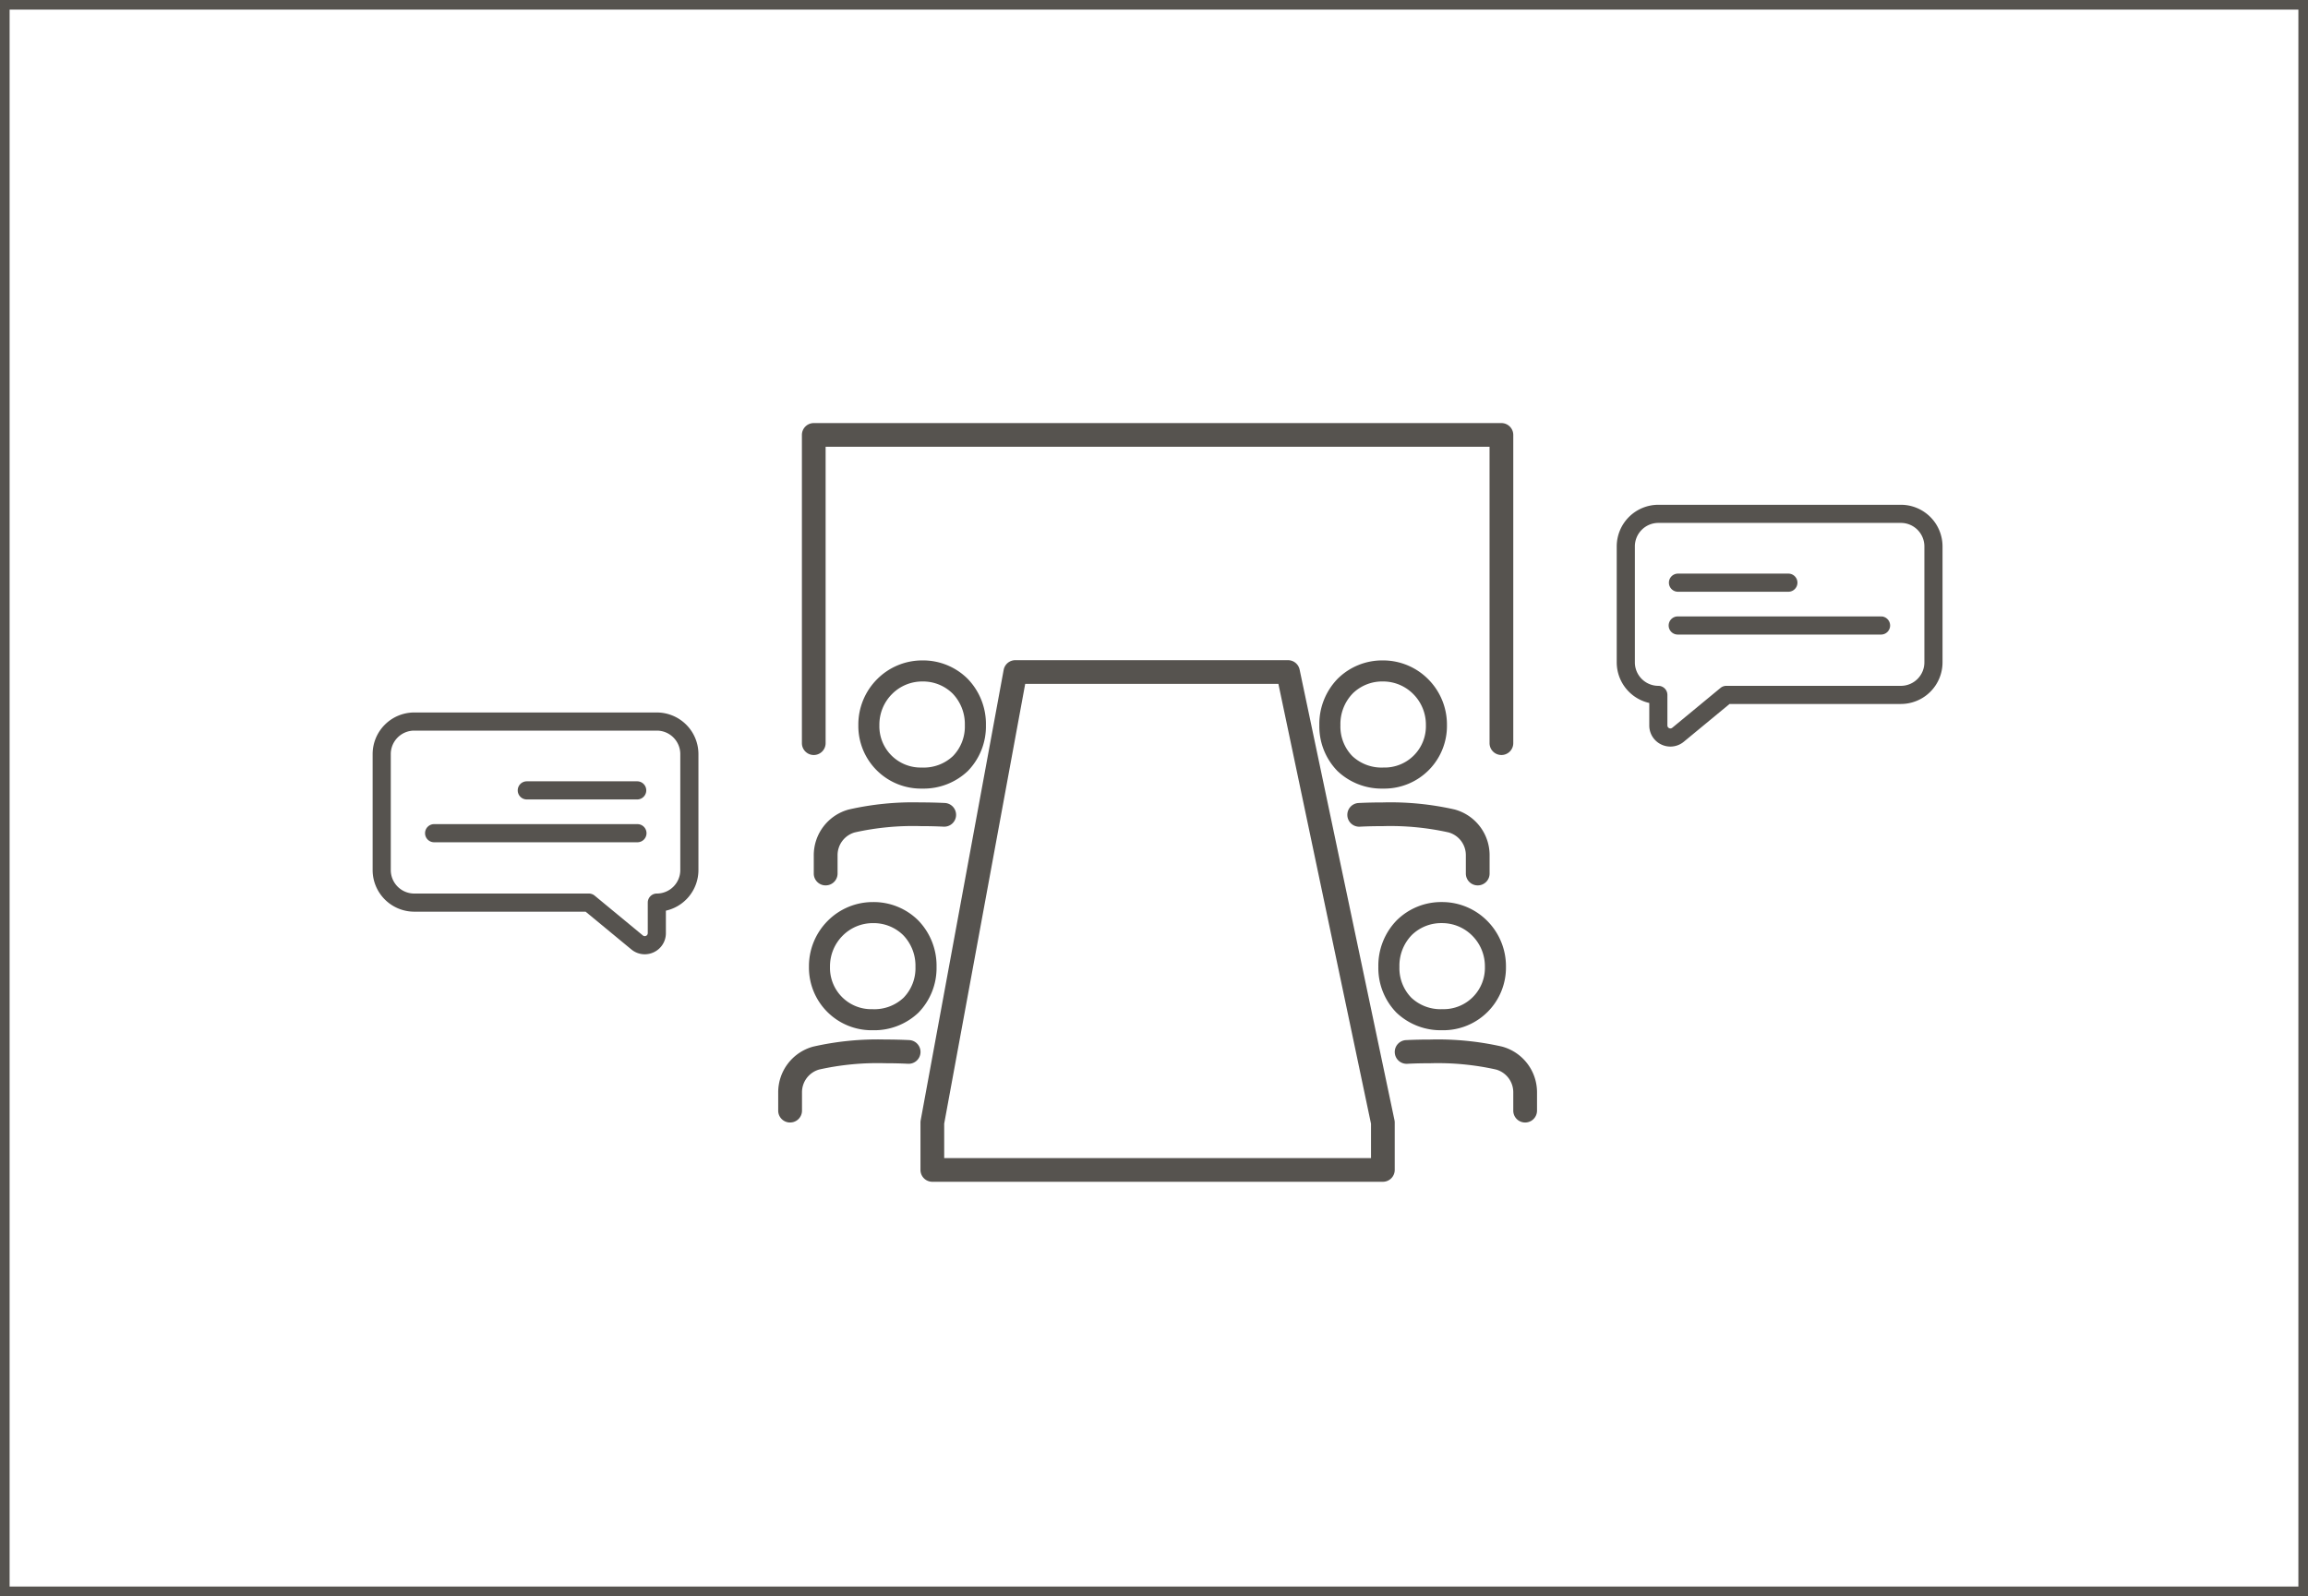 <svg xmlns="http://www.w3.org/2000/svg" width="240" height="166" viewBox="0 0 240 166">
  <g id="グループ_172333" data-name="グループ 172333" transform="translate(13491 -5464.07)">
    <g id="長方形_92498" data-name="長方形 92498" transform="translate(-13491 5464.07)" fill="none" stroke="#56534f" stroke-width="1">
      <rect width="240" height="166" stroke="none"/>
      <rect x="0.5" y="0.5" width="239" height="165" fill="none"/>
    </g>
    <g id="グループ_172329" data-name="グループ 172329" transform="translate(-13923 -12835)">
      <path id="パス_1358226" data-name="パス 1358226" d="M96.082,134.246H49.233A1.232,1.232,0,0,1,48,133.013v-4.931a1.283,1.283,0,0,1,.02-.224l8.63-46.849A1.233,1.233,0,0,1,57.863,80H86.219a1.233,1.233,0,0,1,1.206.979l9.863,46.849a1.188,1.188,0,0,1,.027.254v4.931a1.232,1.232,0,0,1-1.233,1.233m-45.616-2.466H94.849v-3.57L85.219,82.466H58.89L50.466,128.2Z" transform="translate(479.717 18287.729)" fill="#56534f"/>
      <path id="パス_1358228" data-name="パス 1358228" d="M205.561,136.63a1.232,1.232,0,0,1-1.233-1.233v-1.9a2.454,2.454,0,0,0-1.8-2.378,27.789,27.789,0,0,0-6.829-.651c-.879,0-1.678.019-2.4.057a1.233,1.233,0,0,1-.123-2.464c.762-.037,1.6-.059,2.527-.059a30.128,30.128,0,0,1,7.469.736,4.924,4.924,0,0,1,3.626,4.759v1.9a1.232,1.232,0,0,1-1.233,1.233" transform="translate(380.1 18254.521)" fill="#56534f"/>
      <path id="パス_1358230" data-name="パス 1358230" d="M221.561,216.63a1.232,1.232,0,0,1-1.233-1.233v-1.9a2.454,2.454,0,0,0-1.8-2.378,27.788,27.788,0,0,0-6.829-.651c-.879,0-1.678.019-2.4.057a1.233,1.233,0,0,1-.123-2.464c.762-.037,1.6-.059,2.527-.059a30.128,30.128,0,0,1,7.469.736,4.924,4.924,0,0,1,3.626,4.759v1.9a1.232,1.232,0,0,1-1.233,1.233" transform="translate(369.031 18199.18)" fill="#56534f"/>
      <path id="パス_1358232" data-name="パス 1358232" d="M1.233,216.63A1.232,1.232,0,0,1,0,215.4v-1.9a4.924,4.924,0,0,1,3.626-4.759A30.128,30.128,0,0,1,11.1,208c.925,0,1.765.022,2.527.059a1.233,1.233,0,0,1-.123,2.464c-.726-.037-1.525-.057-2.4-.057a27.788,27.788,0,0,0-6.829.651,2.454,2.454,0,0,0-1.8,2.378v1.9a1.232,1.232,0,0,1-1.233,1.233" transform="translate(512.922 18199.18)" fill="#56534f"/>
      <path id="パス_1358234" data-name="パス 1358234" d="M13.233,136.63A1.232,1.232,0,0,1,12,135.4v-1.9a4.924,4.924,0,0,1,3.626-4.759A30.128,30.128,0,0,1,23.1,128c.925,0,1.765.022,2.527.059a1.233,1.233,0,0,1-.123,2.464c-.726-.037-1.525-.057-2.4-.057a27.789,27.789,0,0,0-6.829.651,2.454,2.454,0,0,0-1.8,2.378v1.9a1.232,1.232,0,0,1-1.233,1.233" transform="translate(504.621 18254.521)" fill="#56534f"/>
      <path id="パス_1358235" data-name="パス 1358235" d="M80.739,34.52a1.232,1.232,0,0,1-1.233-1.233V2.466H10.466V33.288a1.233,1.233,0,0,1-2.466,0V1.233A1.232,1.232,0,0,1,9.233,0H80.739a1.232,1.232,0,0,1,1.233,1.233V33.288a1.232,1.232,0,0,1-1.233,1.233" transform="translate(507.387 18343.07)" fill="#56534f"/>
      <g id="グループ_172175" data-name="グループ 172175" transform="translate(17337.746 15640.817)">
        <g id="グループ_1379" data-name="グループ 1379" transform="translate(-16737.379 2711)">
          <path id="パス_958" data-name="パス 958" d="M4950.569,857.82a1.959,1.959,0,0,1-.834-.188,1.93,1.93,0,0,1-1.115-1.76V853.33a4.084,4.084,0,0,1-3.385-4.018V837.25a4.083,4.083,0,0,1,4.078-4.077h25.225a4.081,4.081,0,0,1,4.076,4.077v12.062a4.081,4.081,0,0,1-4.076,4.077h-17.91l-4.824,3.983A1.935,1.935,0,0,1,4950.569,857.82Zm-1.257-23.261a2.694,2.694,0,0,0-2.69,2.691v12.062a2.694,2.694,0,0,0,2.69,2.691.693.693,0,0,1,.692.693v3.177a.561.561,0,0,0,.917.432l5.016-4.143a.694.694,0,0,1,.44-.159h18.159a2.694,2.694,0,0,0,2.691-2.691V837.25a2.694,2.694,0,0,0-2.691-2.691Z" transform="translate(-4945.235 -833.173)" fill="#56534f" stroke="#56534f" stroke-width="0.5"/>
        </g>
        <g id="グループ_1382" data-name="グループ 1382" transform="translate(-16731.953 2718.16)">
          <g id="グループ_1380" data-name="グループ 1380">
            <path id="パス_959" data-name="パス 959" d="M4969.412,850.4h-11.479a.693.693,0,1,1,0-1.386h11.479a.693.693,0,1,1,0,1.386Z" transform="translate(-4957.239 -849.015)" fill="#56534f" stroke="#56534f" stroke-width="0.5"/>
          </g>
          <g id="グループ_1381" data-name="グループ 1381" transform="translate(0 4.452)">
            <path id="パス_960" data-name="パス 960" d="M4979.075,860.249h-21.142a.693.693,0,1,1,0-1.385h21.142a.693.693,0,0,1,0,1.385Z" transform="translate(-4957.239 -858.864)" fill="#56534f" stroke="#56534f" stroke-width="0.5"/>
          </g>
        </g>
      </g>
      <g id="グループ_172176" data-name="グループ 172176" transform="translate(471 18373.418)">
        <g id="グループ_1379-2" data-name="グループ 1379" transform="translate(0)">
          <path id="パス_958-2" data-name="パス 958" d="M4973.278,857.82a1.959,1.959,0,0,0,.834-.188,1.93,1.93,0,0,0,1.115-1.76V853.33a4.084,4.084,0,0,0,3.385-4.018V837.25a4.083,4.083,0,0,0-4.078-4.077h-25.225a4.081,4.081,0,0,0-4.076,4.077v12.062a4.081,4.081,0,0,0,4.076,4.077h17.91l4.824,3.983A1.935,1.935,0,0,0,4973.278,857.82Zm1.257-23.261a2.694,2.694,0,0,1,2.69,2.691v12.062a2.694,2.694,0,0,1-2.69,2.691.693.693,0,0,0-.692.693v3.177a.561.561,0,0,1-.917.432l-5.016-4.143a.694.694,0,0,0-.44-.159h-18.159a2.694,2.694,0,0,1-2.691-2.691V837.25a2.694,2.694,0,0,1,2.691-2.691Z" transform="translate(-4945.234 -833.173)" fill="#56534f" stroke="#56534f" stroke-width="0.5"/>
        </g>
        <g id="グループ_1382-2" data-name="グループ 1382" transform="translate(5.426 7.16)">
          <g id="グループ_1380-2" data-name="グループ 1380" transform="translate(9.659)">
            <path id="パス_959-2" data-name="パス 959" d="M4957.934,850.4h11.479a.693.693,0,1,0,0-1.386h-11.479a.693.693,0,1,0,0,1.386Z" transform="translate(-4957.239 -849.015)" fill="#56534f" stroke="#56534f" stroke-width="0.5"/>
          </g>
          <g id="グループ_1381-2" data-name="グループ 1381" transform="translate(0 4.452)">
            <path id="パス_960-2" data-name="パス 960" d="M4957.929,860.249h21.142a.693.693,0,1,0,0-1.385h-21.142a.693.693,0,0,0,0,1.385Z" transform="translate(-4957.238 -858.864)" fill="#56534f" stroke="#56534f" stroke-width="0.5"/>
          </g>
        </g>
      </g>
      <g id="グループ_172177" data-name="グループ 172177" transform="translate(0 -25.93)">
        <path id="パス_1299215" data-name="パス 1299215" d="M54.665,12.33h.062a6.014,6.014,0,0,0,6.088-6.1,6.18,6.18,0,0,0-1.807-4.426A6.1,6.1,0,0,0,54.657,0h-.008a6.065,6.065,0,0,0-4.337,1.751,6.253,6.253,0,0,0-1.767,4.485,6.147,6.147,0,0,0,1.733,4.408,6.16,6.16,0,0,0,4.387,1.685m-3.51-9.74a4.882,4.882,0,0,1,3.495-1.4h.007a4.918,4.918,0,0,1,3.508,1.455,5,5,0,0,1,1.46,3.58,4.793,4.793,0,0,1-4.908,4.915,4.929,4.929,0,0,1-3.6-1.342,4.9,4.9,0,0,1-1.38-3.566,5.073,5.073,0,0,1,1.42-3.642" transform="translate(521.148 18394.184)" fill="#56534f" stroke="#56534f" stroke-width="1"/>
        <path id="パス_1358244" data-name="パス 1358244" d="M54.665,12.33h.062a6.014,6.014,0,0,0,6.088-6.1,6.18,6.18,0,0,0-1.807-4.426A6.1,6.1,0,0,0,54.657,0h-.008a6.065,6.065,0,0,0-4.337,1.751,6.253,6.253,0,0,0-1.767,4.485,6.147,6.147,0,0,0,1.733,4.408,6.16,6.16,0,0,0,4.387,1.685m-3.51-9.74a4.882,4.882,0,0,1,3.495-1.4h.007a4.918,4.918,0,0,1,3.508,1.455,5,5,0,0,1,1.46,3.58,4.793,4.793,0,0,1-4.908,4.915,4.929,4.929,0,0,1-3.6-1.342,4.9,4.9,0,0,1-1.38-3.566,5.073,5.073,0,0,1,1.42-3.642" transform="translate(527.284 18419.314)" fill="#56534f" stroke="#56534f" stroke-width="1"/>
      </g>
      <g id="グループ_172178" data-name="グループ 172178" transform="translate(515.621 18368.254)">
        <path id="パス_1299215-2" data-name="パス 1299215" d="M54.694,12.33h-.062a6.014,6.014,0,0,1-6.088-6.1,6.18,6.18,0,0,1,1.807-4.426A6.1,6.1,0,0,1,54.7,0h.008a6.064,6.064,0,0,1,4.337,1.751,6.254,6.254,0,0,1,1.767,4.485,6.147,6.147,0,0,1-1.733,4.408,6.16,6.16,0,0,1-4.387,1.685M58.2,2.59a4.882,4.882,0,0,0-3.495-1.4H54.7a4.918,4.918,0,0,0-3.508,1.455,5,5,0,0,0-1.46,3.58,4.793,4.793,0,0,0,4.908,4.915,4.929,4.929,0,0,0,3.6-1.342,4.9,4.9,0,0,0,1.379-3.566A5.073,5.073,0,0,0,58.2,2.59" transform="translate(-42.41)" fill="#56534f" stroke="#56534f" stroke-width="1"/>
        <path id="パス_1358244-2" data-name="パス 1358244" d="M54.694,12.33h-.062a6.014,6.014,0,0,1-6.088-6.1,6.18,6.18,0,0,1,1.807-4.426A6.1,6.1,0,0,1,54.7,0h.008a6.064,6.064,0,0,1,4.337,1.751,6.254,6.254,0,0,1,1.767,4.485,6.147,6.147,0,0,1-1.733,4.408,6.16,6.16,0,0,1-4.387,1.685M58.2,2.59a4.882,4.882,0,0,0-3.495-1.4H54.7a4.918,4.918,0,0,0-3.508,1.455,5,5,0,0,0-1.46,3.58,4.793,4.793,0,0,0,4.908,4.915,4.929,4.929,0,0,0,3.6-1.342,4.9,4.9,0,0,0,1.379-3.566A5.073,5.073,0,0,0,58.2,2.59" transform="translate(-47.545 25.131)" fill="#56534f" stroke="#56534f" stroke-width="1"/>
      </g>
    </g>
  </g>
</svg>
